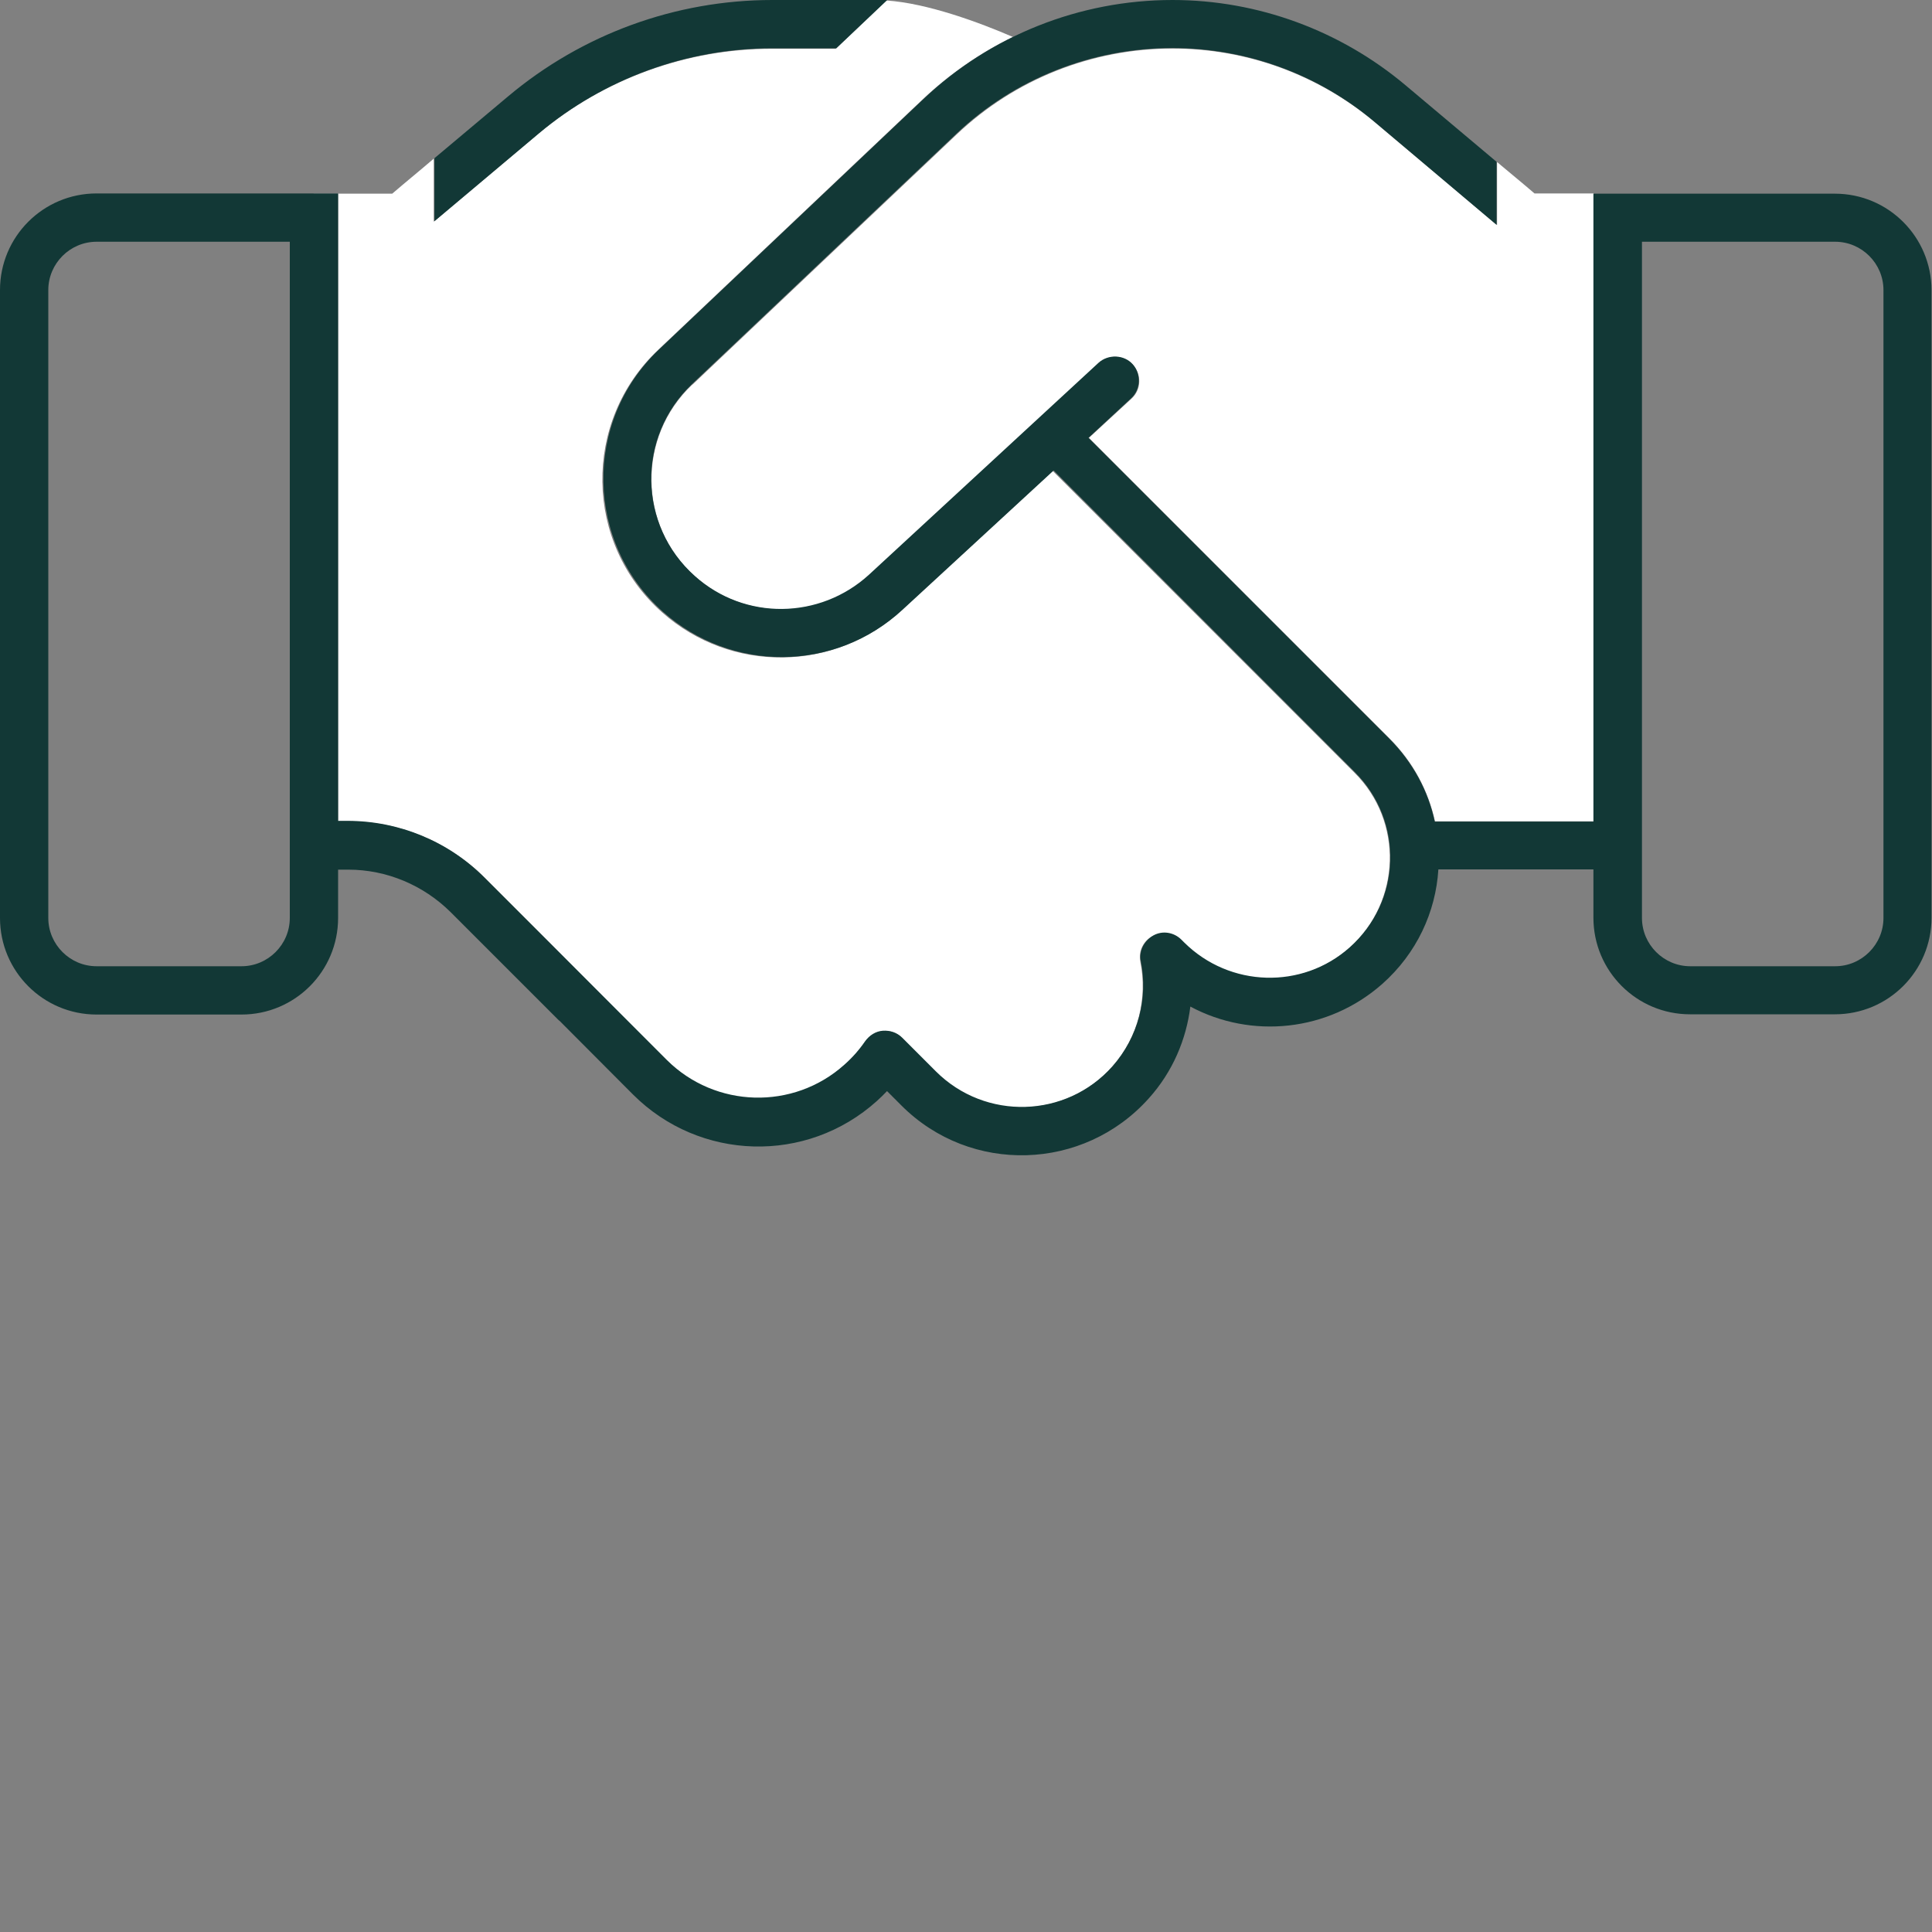 <?xml version="1.0" encoding="UTF-8"?>
<svg id="Duotone" xmlns="http://www.w3.org/2000/svg" width="80" height="80" viewBox="0 0 80 80">
  <rect x="0" y="0" width="80" height="80" fill="#808080" stroke="none"/>
  <defs>
    <style>
      .cls-1 {
        fill: #fff;
      }

      .cls-2 {
        fill: #123836;
      }
    </style>
  </defs>
  <g id="Handshake">
    <path class="cls-1" d="M13,8.01h1v26h.42c2.12,0,4.16.84,5.66,2.34l2.57,2.57,4.96,4.99c2.01,2.01,5.24,2.1,7.35.2.34-.3.61-.62.86-.97.16-.25.44-.4.74-.44s.59.07.8.29l1.37,1.39c2.05,2.05,5.4,1.95,7.32-.21,1.09-1.22,1.47-2.84,1.17-4.34-.09-.44.12-.87.51-1.07s.86-.14,1.17.17l.12.12c1.87,1.87,4.87,1.96,6.85.2,2.15-1.91,2.25-5.24.21-7.26l-12.49-12.49-6.26,5.77c-2.79,2.57-7.07,2.61-9.91.09-3.24-2.87-3.31-7.9-.17-10.87l10.94-10.36c1.12-1.06,2.39-1.94,3.75-2.6-1.36-.59-3.54-1.4-5.24-1.51l-2.1,2h-2.65c-3.52,0-6.95,1.25-9.65,3.51l-4.34,3.65v-2.61c-.57.49-1.15.96-1.72,1.45h-3.27ZM28.66,15.93c-2.29,2.17-2.24,5.84.12,7.94,2.06,1.84,5.2,1.81,7.22-.06l9.5-8.77c.4-.37,1.04-.35,1.41.06s.35,1.04-.06,1.41l-1.76,1.62,12.44,12.44c.99.99,1.61,2.17,1.89,3.44h6.57V8.01h1-3.45c-.51-.44-1.04-.87-1.55-1.3v2.61l-5.06-4.26c-2.35-1.97-5.31-3.05-8.37-3.05-3.34,0-6.54,1.27-8.95,3.56l-10.94,10.36h-.01ZM35.56,0h.84c-.27-.01-.56-.01-.84,0ZM36.39,0c.11,0,.22,0,.34.01-.11-.01-.22-.01-.34-.01Z"/>
    <path class="cls-2" d="M31.98,0c-4,0-7.87,1.41-10.94,3.99l-3.05,2.56v2.61l4.34-3.65c2.7-2.26,6.12-3.51,9.65-3.51h2.65L36.74,0h-4.76ZM14,34V8.01H4c-2.21,0-4,1.79-4,4v26c0,2.21,1.79,4,4,4h6c2.21,0,4-1.79,4-4v-2h.42c1.59,0,3.11.64,4.24,1.76l2.57,2.57,1.92,1.92h.01s3.05,3.06,3.05,3.06c2.76,2.76,7.19,2.89,10.1.27.15-.14.29-.27.42-.41l.6.6c2.86,2.86,7.54,2.72,10.24-.3.99-1.1,1.55-2.44,1.72-3.8,2.52,1.35,5.7,1.05,7.95-.94,1.42-1.26,2.21-2.97,2.32-4.74h6.42v2c0,2.21,1.79,4,4,4h6c2.21,0,4-1.79,4-4V12.02c0-2.21-1.79-4-4-4h-10v26h-6.57c-.27-1.26-.9-2.45-1.89-3.44l-12.45-12.45,1.77-1.64c.4-.37.42-1.01.06-1.41s-1.01-.42-1.41-.06l-9.5,8.77c-2.04,1.87-5.16,1.91-7.22.06-2.36-2.1-2.41-5.76-.12-7.94l10.94-10.36c2.41-2.29,5.62-3.56,8.95-3.56,3.06,0,6.02,1.07,8.37,3.05l5.06,4.27v-2.61l-3.77-3.17C55.5,1.26,52.08,0,48.55,0c-3.84,0-7.54,1.47-10.32,4.11l-10.94,10.36c-3.14,2.97-3.06,8,.17,10.87,2.84,2.52,7.12,2.49,9.91-.09l6.26-5.77,12.47,12.49c2.04,2.04,1.94,5.35-.21,7.26-1.97,1.75-4.97,1.66-6.85-.2l-.12-.12c-.31-.31-.79-.39-1.17-.17s-.6.65-.51,1.07c.3,1.5-.09,3.11-1.17,4.34-1.92,2.16-5.27,2.26-7.32.21l-1.39-1.39c-.21-.21-.5-.31-.8-.29s-.56.19-.74.44c-.24.35-.52.67-.86.97-2.11,1.89-5.34,1.8-7.35-.2l-4.99-4.99-2.57-2.57c-1.5-1.5-3.54-2.34-5.66-2.34h-.42.04ZM12,10.01v28c0,1.1-.9,2-2,2H4c-1.1,0-2-.9-2-2V12.01c0-1.1.9-2,2-2h8ZM75.99,10.01c1.1,0,2,.9,2,2v26c0,1.1-.9,2-2,2h-6c-1.1,0-2-.9-2-2V10.01h8Z"/>
  </g>
</svg>